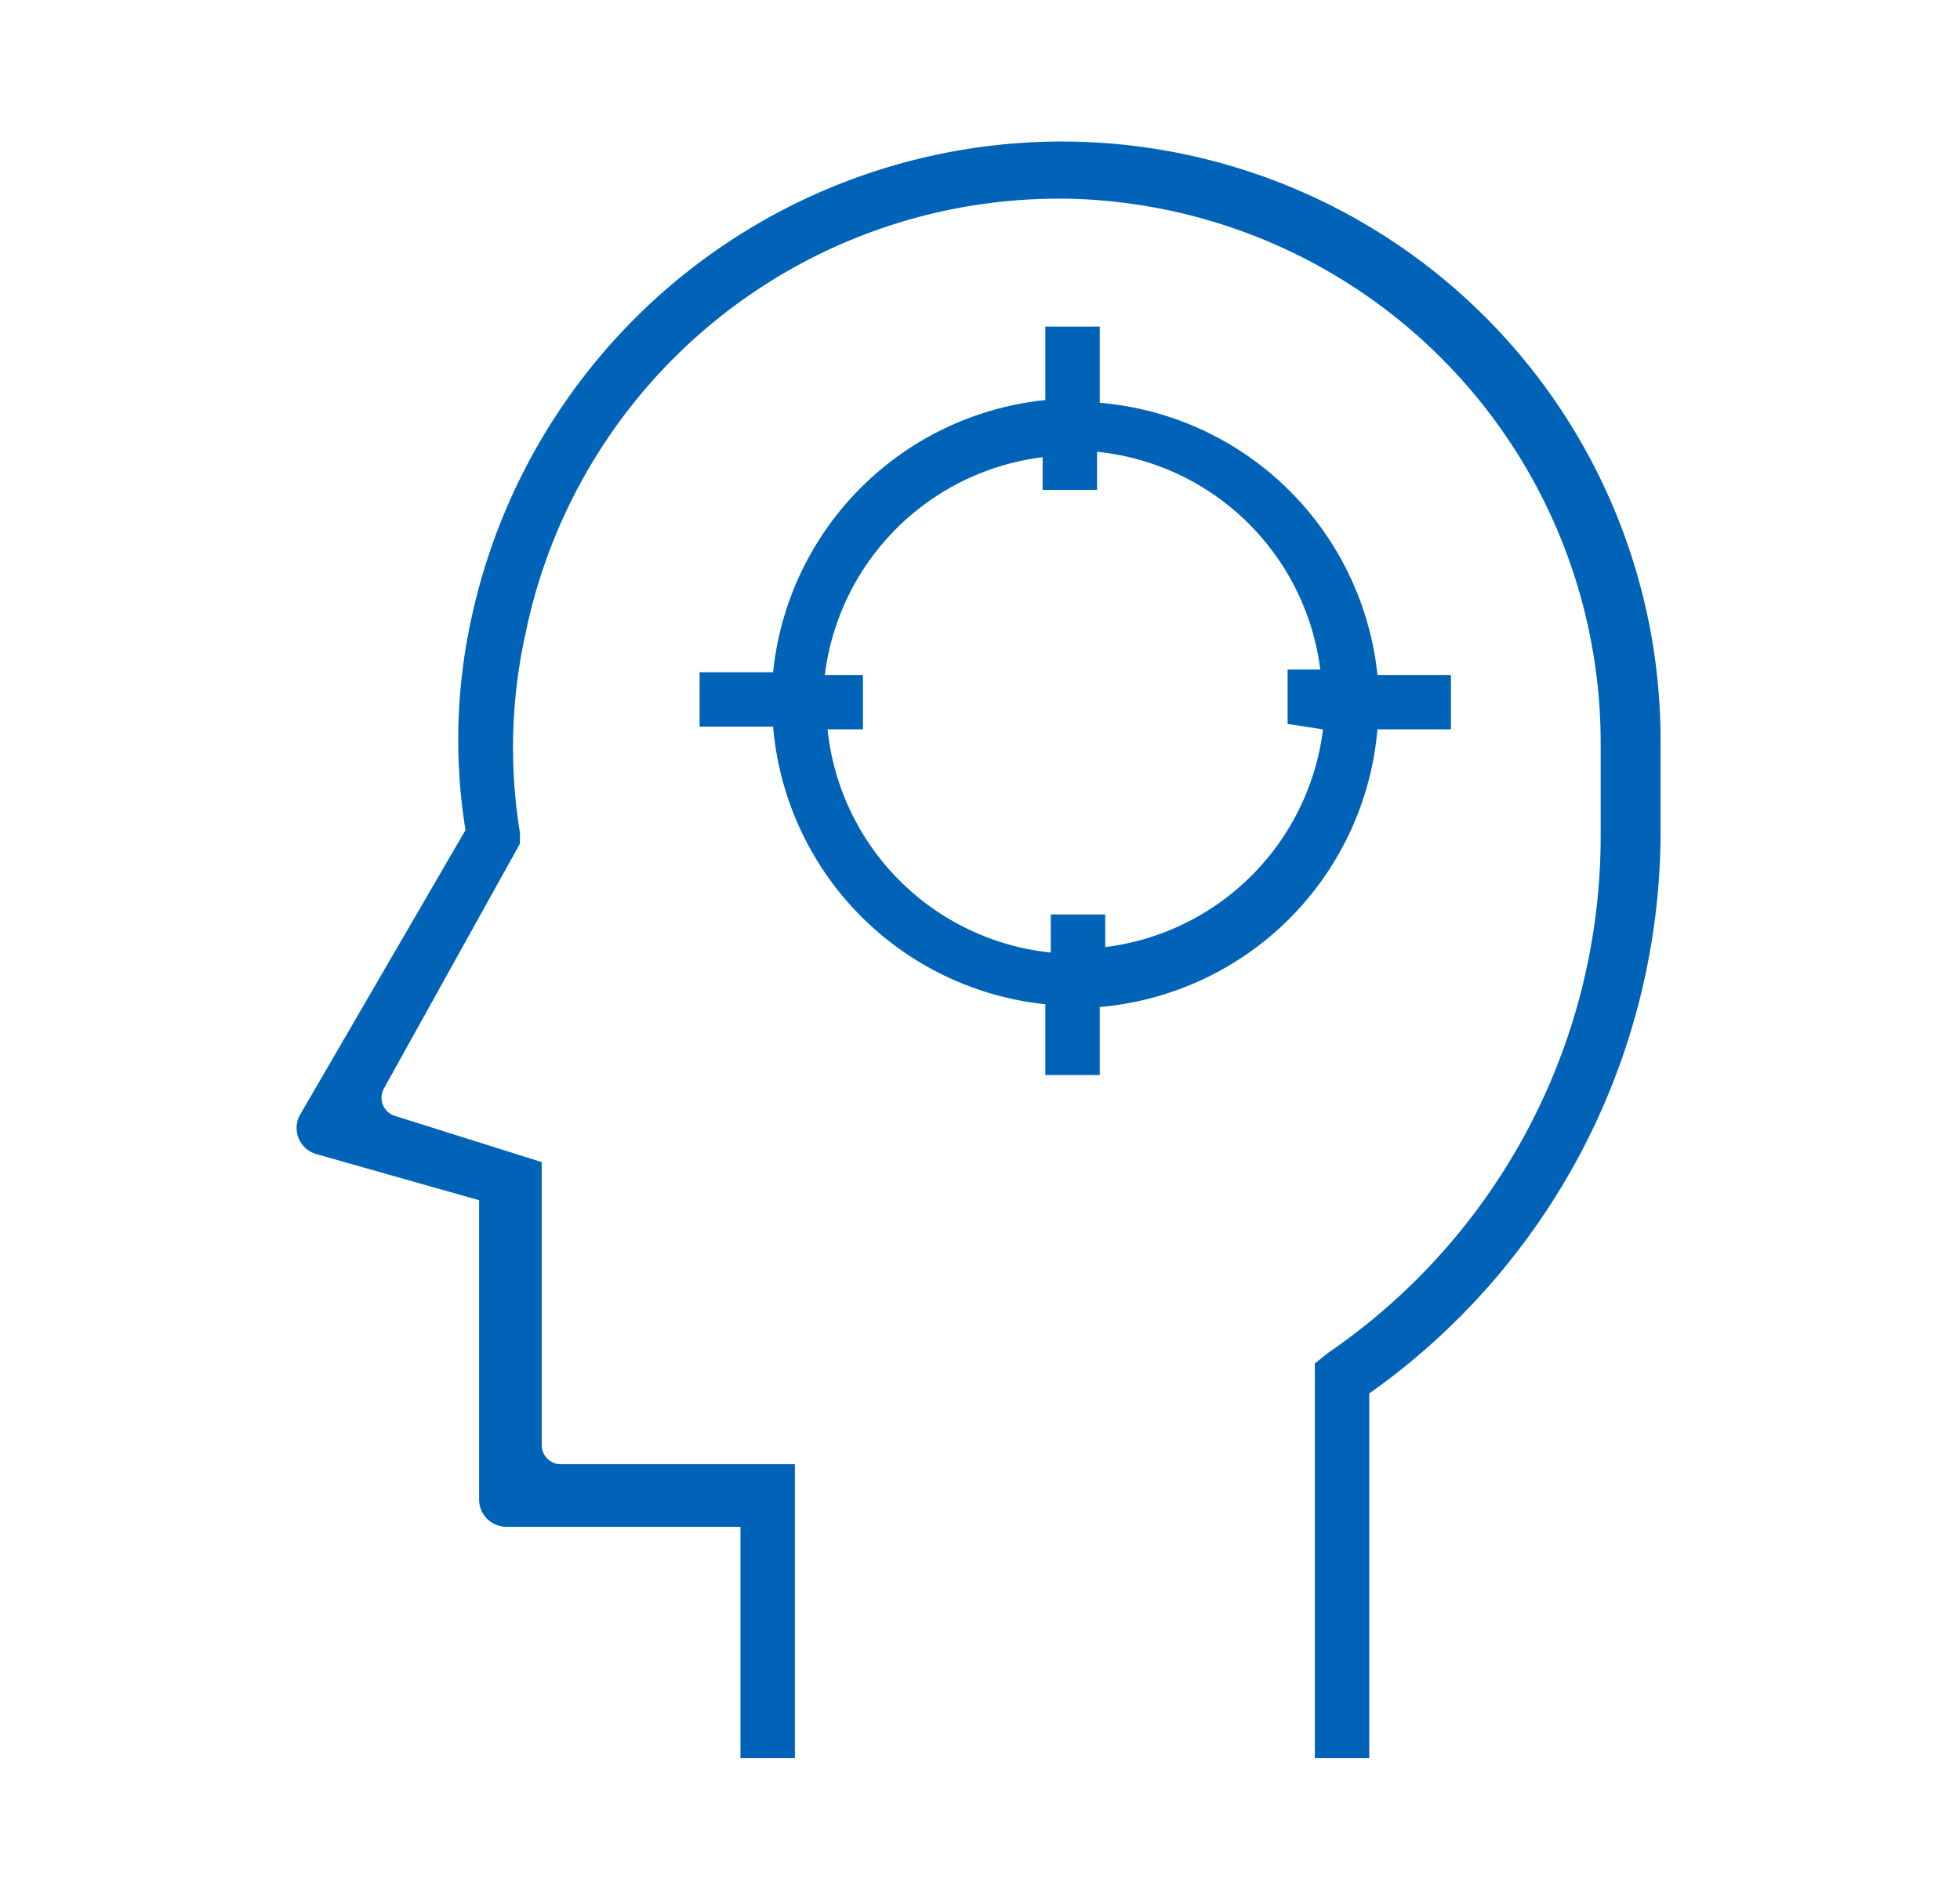 <svg xmlns="http://www.w3.org/2000/svg" viewBox="0 0 72 69"><defs><style>.a{fill:#0063b7;}.b{fill:none;}</style></defs><path d="M50.6 24.8a11.2 11.2 0 0 0-10.2-10V12h-2v2.7a11.2 11.2 0 0 0-10 10h-2.7v2h2.7a11.2 11.2 0 0 0 10 10.2v2.6h2V37a11.2 11.2 0 0 0 10.2-10.2h2.7v-2h-2.7zm-2 2a9.2 9.2 0 0 1-8 8v-1.2h-2V35a9.2 9.2 0 0 1-8.2-8.2h1.3v-2h-1.4a9.2 9.2 0 0 1 8-8V18h2v-1.4a9.2 9.2 0 0 1 8.2 8h-1.2v2z" class="a"/><path d="M61 30.7v-3.5A22 22 0 0 0 39 5.2H39a22.2 22.2 0 0 0-21.7 17.6 20.8 20.8 0 0 0-.2 7.7L11 41a1 1 0 0 0 .6 1.4l6 1.7v11a1 1 0 0 0 1 1h8.6v8.5h2V53.8h-8.6a.7.7 0 0 1-.7-.7V42.7L14.5 41a.7.7 0 0 1-.4-1l5-9v-.4a19.4 19.4 0 0 1 .2-7.3A20 20 0 0 1 39 7.3h.2a20 20 0 0 1 19.6 20v3.4a23 23 0 0 1-10 19l-.5.4v14.5h2V51.2A25.3 25.3 0 0 0 61 30.7z" class="a"/><path d="M0 0h72v69H0z" class="b"/></svg>